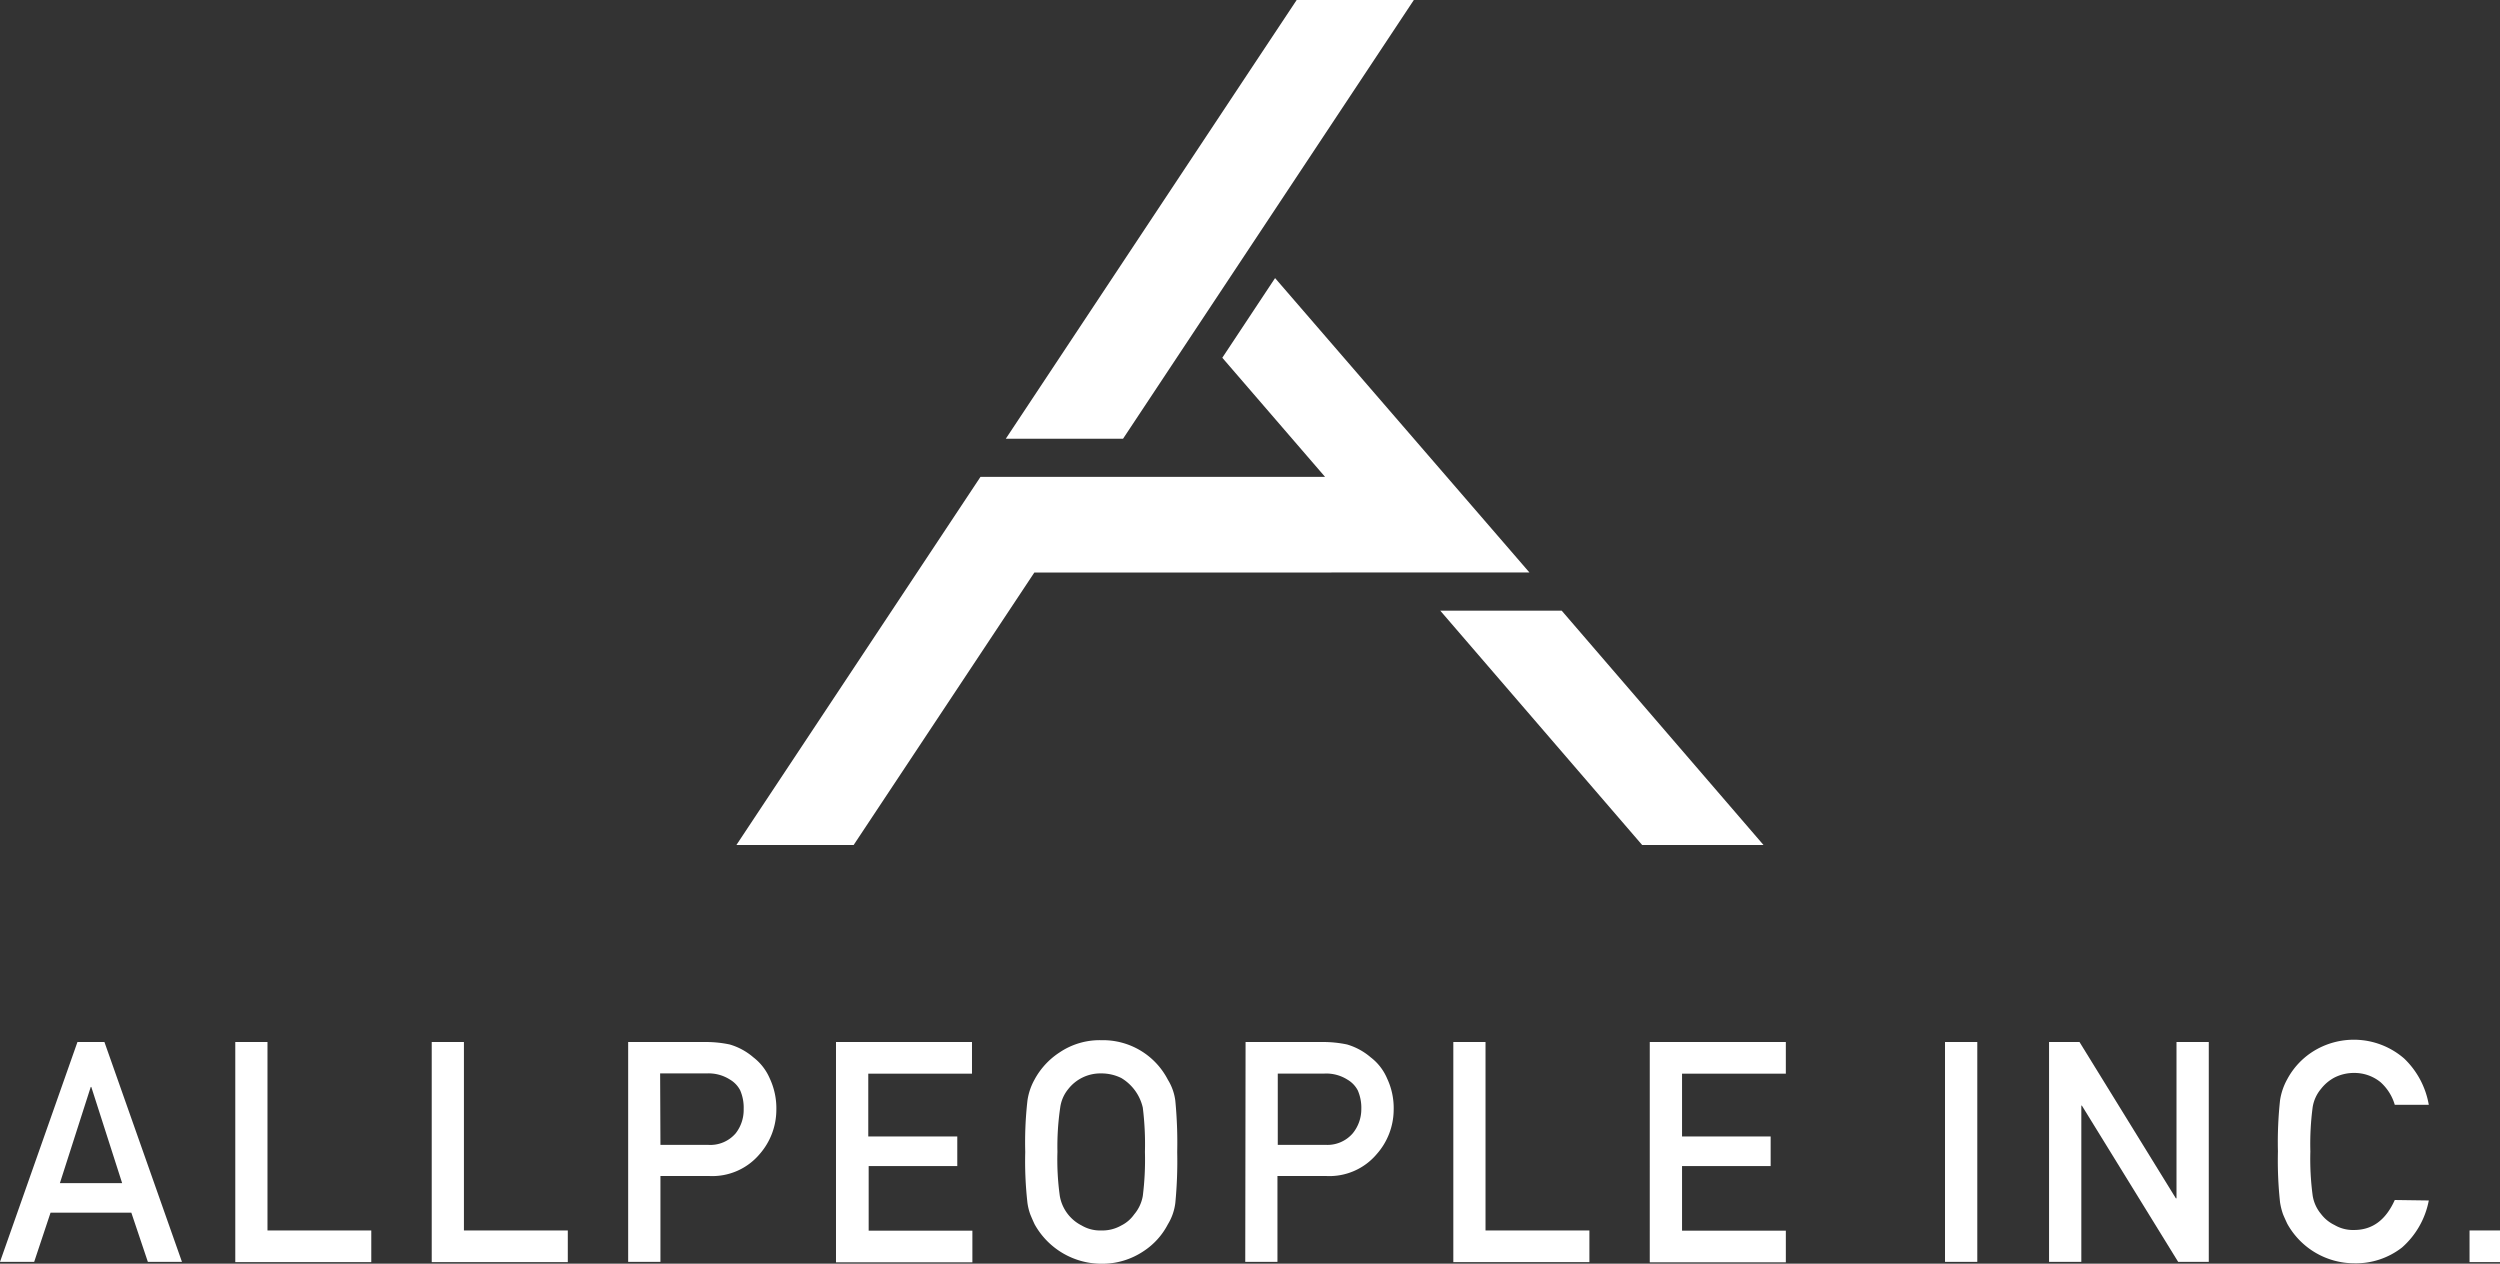 <svg xmlns="http://www.w3.org/2000/svg" viewBox="0 0 316 159.73"><rect x="0" y="0" width="316" height="159.73" fill="#333333" stroke="none"/><defs><style>.cls-1{fill:#fff;}</style></defs><g id="レイヤー_2" data-name="レイヤー 2"><g id="デザイン部分"><path class="cls-1" d="M16.6,153.28H6.39L4.32,159.5H0l9.79-27.79H13.2L23,159.5H18.69Zm-1.16-3.73-3.9-12.16h-.07l-3.9,12.16Z"/><path class="cls-1" d="M29.74,131.71h4.07v23.82H46.93v4H29.74Z"/><path class="cls-1" d="M54.57,131.71h4.07v23.82H71.77v4H54.57Z"/><path class="cls-1" d="M79.4,131.71h9.76a14.66,14.66,0,0,1,3.07.31,8,8,0,0,1,3,1.63,6.68,6.68,0,0,1,2.07,2.67,8.9,8.9,0,0,1,.83,4A8.51,8.51,0,0,1,96,145.9a7.82,7.82,0,0,1-6.31,2.75H83.48V159.5H79.4Zm4.08,13h6A4.22,4.22,0,0,0,93,143.24,4.82,4.82,0,0,0,94,140.18a5.5,5.5,0,0,0-.44-2.36,3.38,3.38,0,0,0-1.29-1.36,5,5,0,0,0-2.93-.78h-5.9Z"/><path class="cls-1" d="M105.67,131.71h17.19v4H109.75v7.94H121v3.74h-11.2v8.17h13.11v4H105.67Z"/><path class="cls-1" d="M129.59,145.6a47,47,0,0,1,.28-6.49,7.67,7.67,0,0,1,.9-2.66,9.41,9.41,0,0,1,3.14-3.41,9.06,9.06,0,0,1,5.3-1.56,9.23,9.23,0,0,1,8.41,5,6.61,6.61,0,0,1,.94,2.65,55.34,55.34,0,0,1,.24,6.48,55.43,55.43,0,0,1-.24,6.45,6.7,6.7,0,0,1-.94,2.69,9,9,0,0,1-3.06,3.39,9.39,9.39,0,0,1-5.35,1.6,9.69,9.69,0,0,1-8.44-5c-.2-.43-.37-.82-.53-1.21a7.07,7.07,0,0,1-.37-1.48A47,47,0,0,1,129.59,145.6Zm4.07,0a33.27,33.27,0,0,0,.3,5.57,5.16,5.16,0,0,0,2.76,3.73,4.57,4.57,0,0,0,2.48.63,4.8,4.8,0,0,0,2.53-.63,4.32,4.32,0,0,0,1.62-1.39,4.91,4.91,0,0,0,1.1-2.34,36.91,36.91,0,0,0,.27-5.57,37.52,37.52,0,0,0-.27-5.59,5.88,5.88,0,0,0-2.72-3.75,5.69,5.69,0,0,0-2.53-.58,5.16,5.16,0,0,0-4.19,2,4.65,4.65,0,0,0-1,2.32A33.81,33.81,0,0,0,133.66,145.6Z"/><path class="cls-1" d="M157.44,131.71h9.75a14.73,14.73,0,0,1,3.07.31,8.08,8.08,0,0,1,3,1.63,6.59,6.59,0,0,1,2.07,2.67,8.77,8.77,0,0,1,.83,4A8.51,8.51,0,0,1,174,145.9a7.82,7.82,0,0,1-6.32,2.75h-6.21V159.5h-4.07Zm4.07,13h6.05a4.22,4.22,0,0,0,3.42-1.45,4.82,4.82,0,0,0,1.09-3.06,5.5,5.5,0,0,0-.44-2.36,3.38,3.38,0,0,0-1.29-1.36,5,5,0,0,0-2.93-.78h-5.9Z"/><path class="cls-1" d="M183.7,131.71h4.07v23.82H200.9v4H183.7Z"/><path class="cls-1" d="M208.53,131.71h17.2v4H212.61v7.94h11.2v3.74h-11.2v8.17h13.12v4h-17.2Z"/><path class="cls-1" d="M312.15,155.53H316v4h-3.85Z"/><path class="cls-1" d="M245.85,131.71h4.08V159.5h-4.08Z"/><path class="cls-1" d="M259,131.71h3.85l12.18,19.76h.08V131.71h4.08V159.5h-3.87l-12.17-19.75h-.07V159.5H259Z"/><path class="cls-1" d="M307,151.74a10.54,10.54,0,0,1-3.38,5.94,9.49,9.49,0,0,1-6.08,2,9.69,9.69,0,0,1-8.43-5c-.2-.43-.38-.82-.54-1.21a8.58,8.58,0,0,1-.37-1.48,49.32,49.32,0,0,1-.27-6.45,49.24,49.24,0,0,1,.27-6.48,7.89,7.89,0,0,1,.91-2.65,9.37,9.37,0,0,1,3.14-3.43,9.7,9.7,0,0,1,11.64.82,10.59,10.59,0,0,1,3.11,5.85H302.7a6.13,6.13,0,0,0-1.81-2.87,5.22,5.22,0,0,0-3.33-1.16,5.44,5.44,0,0,0-2.48.58,5.33,5.33,0,0,0-1.7,1.43,4.75,4.75,0,0,0-1.06,2.32,35.37,35.37,0,0,0-.29,5.59,34.8,34.8,0,0,0,.29,5.57,4.78,4.78,0,0,0,1.06,2.34,4.67,4.67,0,0,0,1.7,1.39,4.6,4.6,0,0,0,2.48.63c2.3,0,4-1.25,5.14-3.79Z"/><polygon class="cls-1" points="193.32 72.36 161.17 35.15 154.5 45.22 167.49 60.28 123.93 60.28 93.08 106.81 107.9 106.81 130.74 72.37 193.32 72.36"/><polygon class="cls-1" points="141.95 55.46 178.71 0 171.13 0 163.9 0 158.61 7.97 127.13 55.46 141.95 55.46"/><polygon class="cls-1" points="197.4 77.19 182.05 77.19 207.57 106.81 222.91 106.81 197.4 77.19"/></g></g></svg>